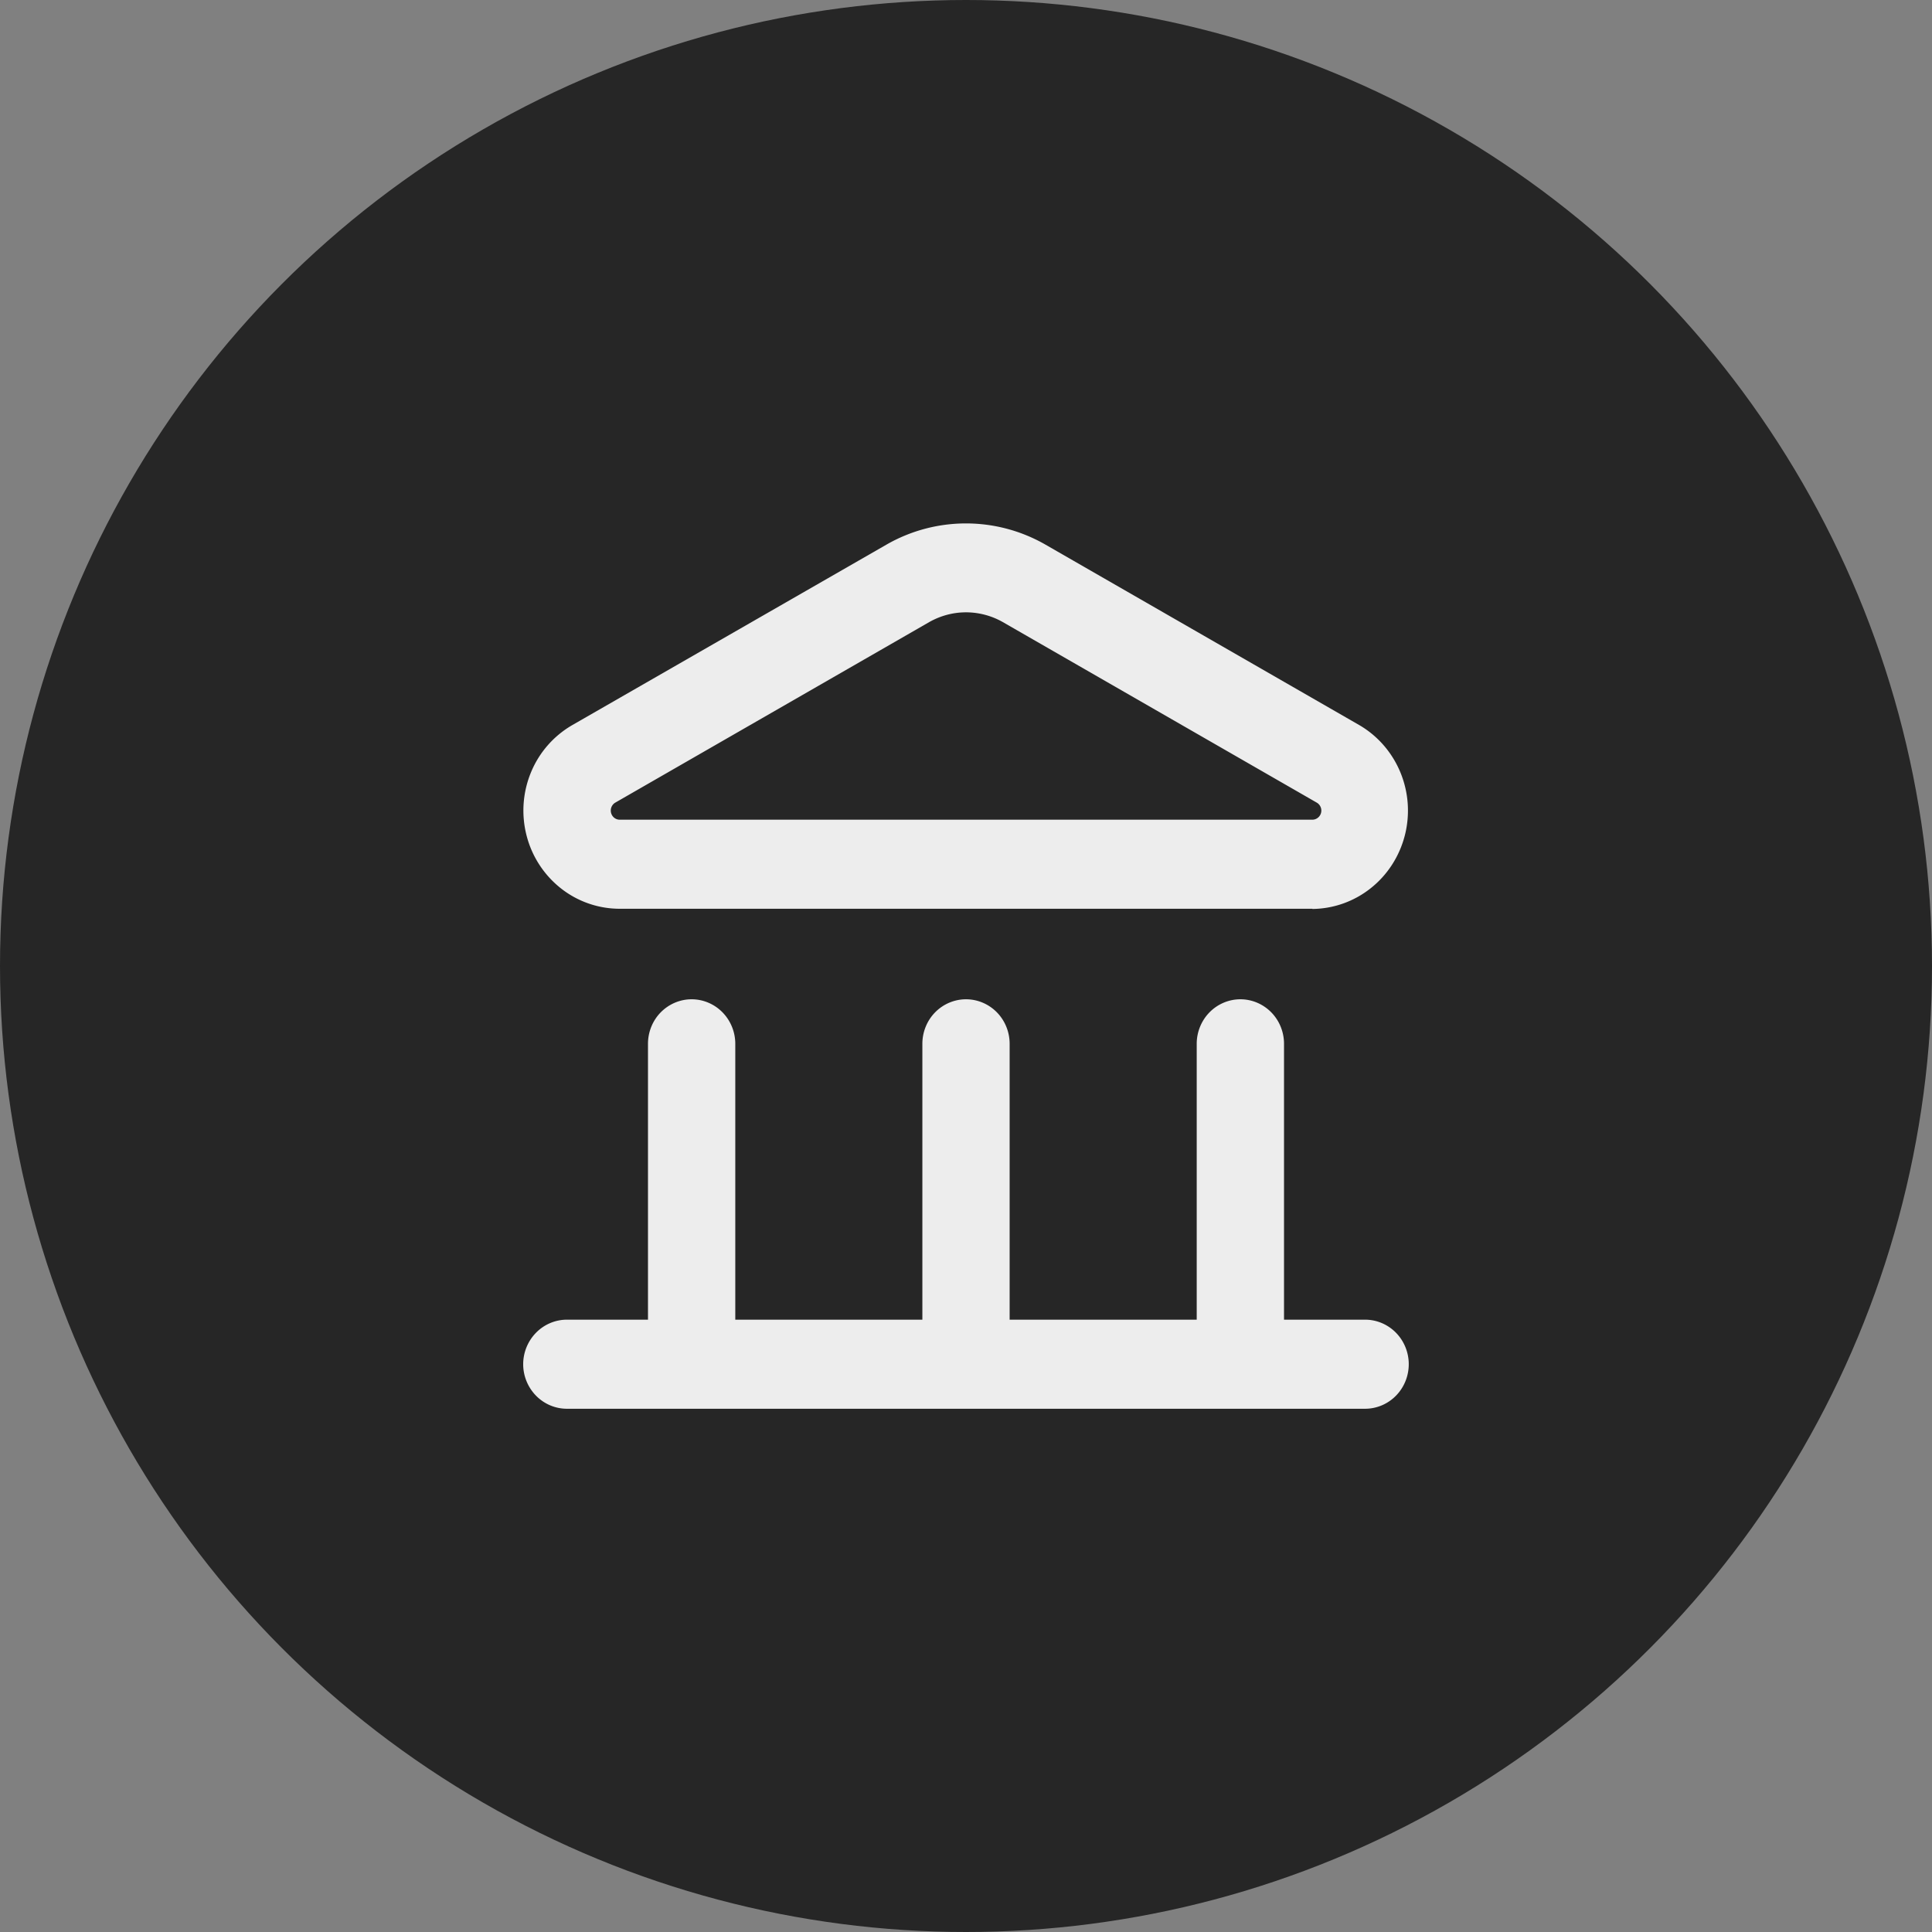 <svg width="48" height="48" fill="none" xmlns="http://www.w3.org/2000/svg"><rect width="100%" height="100%" fill="#808080" stroke="none"/><circle cx="24" cy="24" r="24" fill="#262626"/><g clip-path="url(#a)"><path d="M32.609 22.578H15.39a2.361 2.361 0 0 1-1.458-.51 2.443 2.443 0 0 1-.85-1.311 2.485 2.485 0 0 1 .11-1.568 2.423 2.423 0 0 1 1.026-1.174l7.813-4.488a3.966 3.966 0 0 1 3.936 0l7.813 4.493c.456.268.812.681 1.015 1.176a2.49 2.49 0 0 1 .107 1.562c-.134.519-.43.979-.845 1.308-.414.33-.923.511-1.45.517v-.005ZM24 15.213c-.31 0-.62.079-.904.237l-7.813 4.493a.23.23 0 0 0-.028.37.22.22 0 0 0 .13.052H32.61a.22.22 0 0 0 .133-.049.227.227 0 0 0 .068-.264.226.226 0 0 0-.093-.109l-7.813-4.493a1.856 1.856 0 0 0-.904-.237Zm11 18.68c0 .294-.114.575-.318.783-.203.207-.479.324-.767.324h-19.83c-.288 0-.564-.117-.767-.324a1.118 1.118 0 0 1 0-1.565c.203-.207.479-.324.767-.324h2.014v-6.854c0-.293.114-.575.317-.782.204-.207.48-.324.767-.324.288 0 .564.117.767.324.203.207.318.489.318.782v6.854h4.648v-6.854c0-.293.114-.575.317-.782.203-.207.48-.324.767-.324.288 0 .564.117.767.324.203.207.317.489.317.782v6.854h4.648v-6.854c0-.293.115-.575.318-.782.203-.207.48-.324.767-.324.288 0 .563.117.767.324.203.207.317.489.317.782v6.854h2.015c.287 0 .563.117.766.324.204.208.318.49.318.783Z" fill="#EDEDED"/></g><defs><clipPath><path fill="#fff" transform="translate(13 13)" d="M0 0h22v22H0z"/></clipPath></defs></svg>